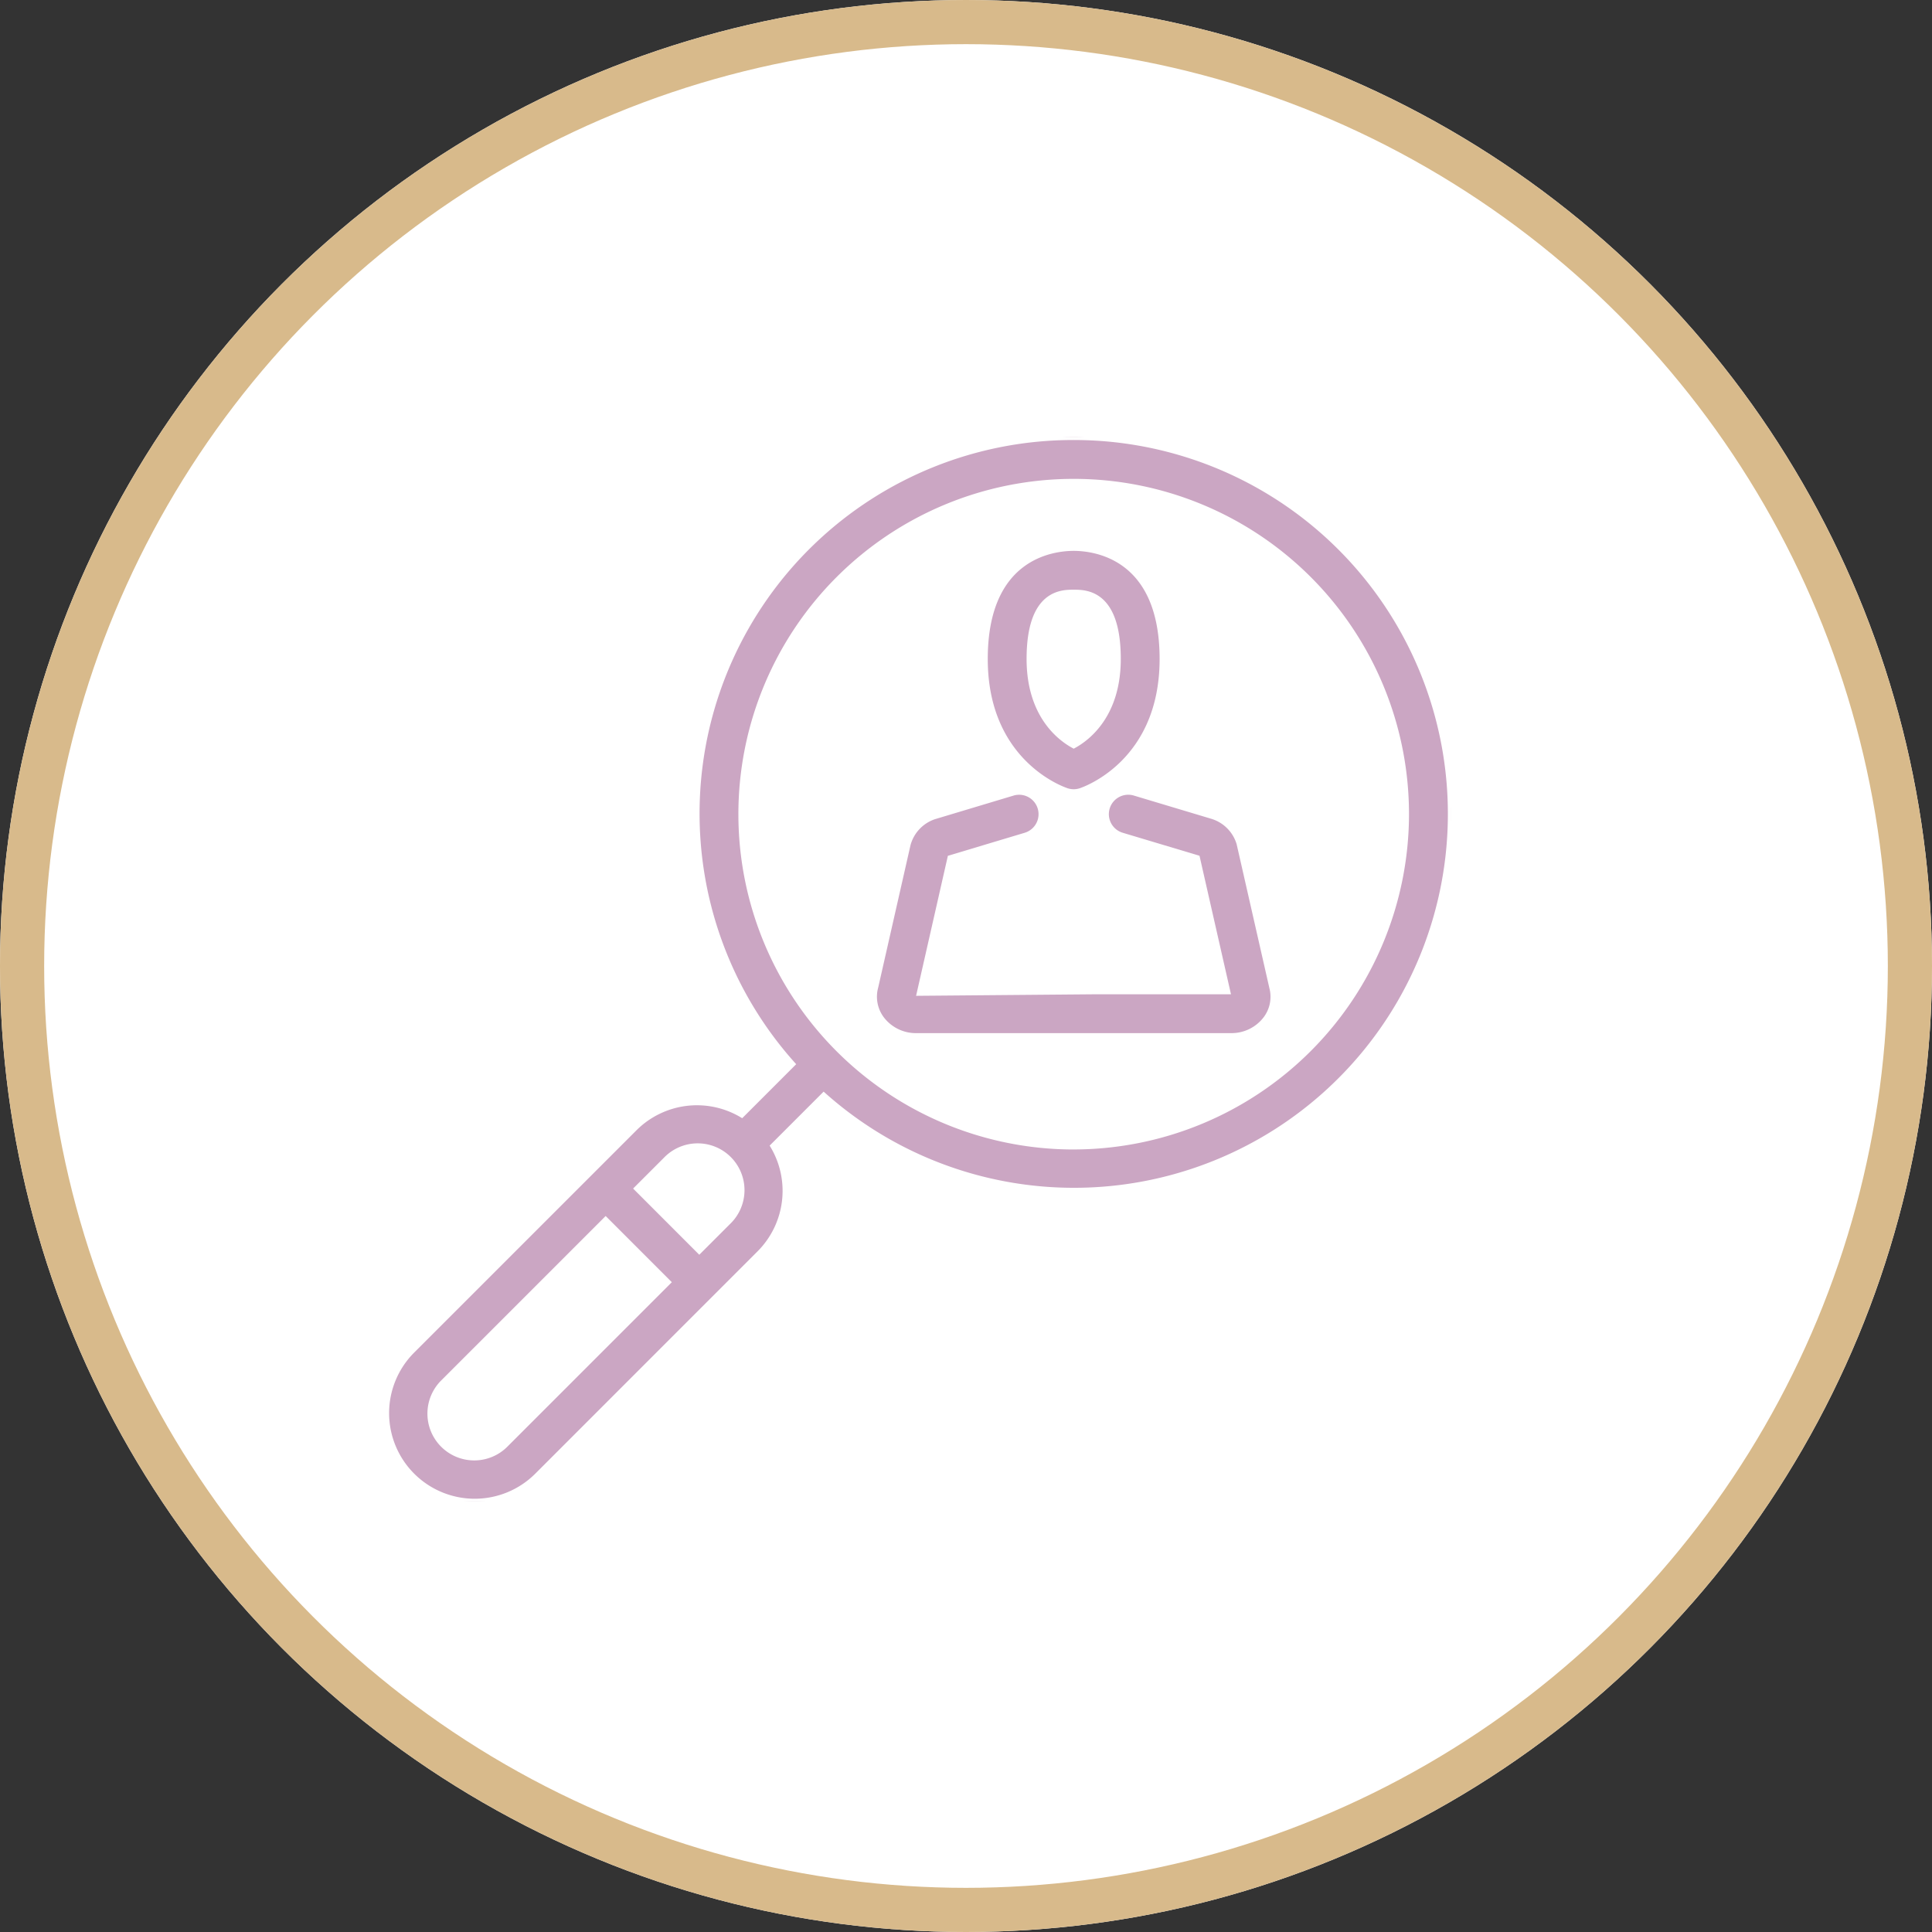 <svg xmlns="http://www.w3.org/2000/svg" xmlns:xlink="http://www.w3.org/1999/xlink" width="175" height="175" viewBox="0 0 175 175">
  <rect x="0" y="0" width="175" height="175" fill="#333333" stroke="none"/>
  <defs>
    <clipPath id="clip-path">
      <rect id="Rectangle_82" data-name="Rectangle 82" width="96.393" height="96.393" fill="#cba6c3" stroke="#fff" stroke-width="0.5"/>
    </clipPath>
  </defs>
  <g id="Group_6766" data-name="Group 6766" transform="translate(-399 -2484)">
    <g id="Ellipse_5" data-name="Ellipse 5" transform="translate(399 2484)" fill="#fff" stroke="#d8ba8b" stroke-width="4">
      <circle cx="87.5" cy="87.5" r="87.5" stroke="none"/>
      <circle cx="87.5" cy="87.5" r="85.5" fill="none"/>
    </g>
    <g id="Group_224" data-name="Group 224" transform="translate(434 2523.607)">
      <g id="Group_223" data-name="Group 223" clip-path="url(#clip-path)">
        <path id="Path_131" data-name="Path 131" d="M62.255,0A34.081,34.081,0,0,0,36.775,56.779l-4.585,4.586a8,8,0,0,0-9.7,1.217L2.34,82.732A8.005,8.005,0,0,0,13.662,94.053L33.812,73.9a8,8,0,0,0,1.217-9.7l4.585-4.585A34.117,34.117,0,1,0,62.255,0M10.822,91.214A3.99,3.99,0,1,1,5.18,85.572l14.68-14.68L25.5,76.534Zm20.15-20.15-2.631,2.631L22.7,68.052l2.631-2.631a3.99,3.99,0,1,1,5.642,5.642m31.283-6.8A30.122,30.122,0,1,1,92.377,34.138,30.155,30.155,0,0,1,62.255,64.261" transform="translate(0)" fill="#cba6c3" stroke="#fff" stroke-width="0.5"/>
        <path id="Path_132" data-name="Path 132" d="M297.092,196.661a3.678,3.678,0,0,0-2.442-2.471l-7.04-2.112a2.008,2.008,0,1,0-1.153,3.848l6.817,2.043,2.75,12.1H283.887l-15.759.135,2.777-12.231,6.819-2.045a2.008,2.008,0,1,0-1.153-3.848l-7.113,2.136a3.677,3.677,0,0,0-2.393,2.536l-2.926,12.894a3.362,3.362,0,0,0,.583,2.949,3.9,3.9,0,0,0,3.1,1.491h28.538a3.9,3.9,0,0,0,3.1-1.491,3.32,3.32,0,0,0,.606-2.861Z" transform="translate(-219.835 -159.863)" fill="#cba6c3" stroke="#fff" stroke-width="0.5"/>
        <path id="Path_133" data-name="Path 133" d="M331.43,81.992a1.994,1.994,0,0,0,1.235,0c.3-.1,7.415-2.5,7.415-11.951,0-9.317-6.148-10.041-8.033-10.041s-8.033.724-8.033,10.041c0,9.448,7.113,11.855,7.415,11.951m.618-17.975c1.1,0,4.016,0,4.016,6.024,0,5.06-2.749,7.148-4.014,7.842-1.279-.7-4.018-2.791-4.018-7.842,0-6.024,2.918-6.024,4.016-6.024" transform="translate(-269.793 -49.959)" fill="#cba6c3" stroke="#fff" stroke-width="0.5"/>
      </g>
    </g>
  </g>
</svg>
